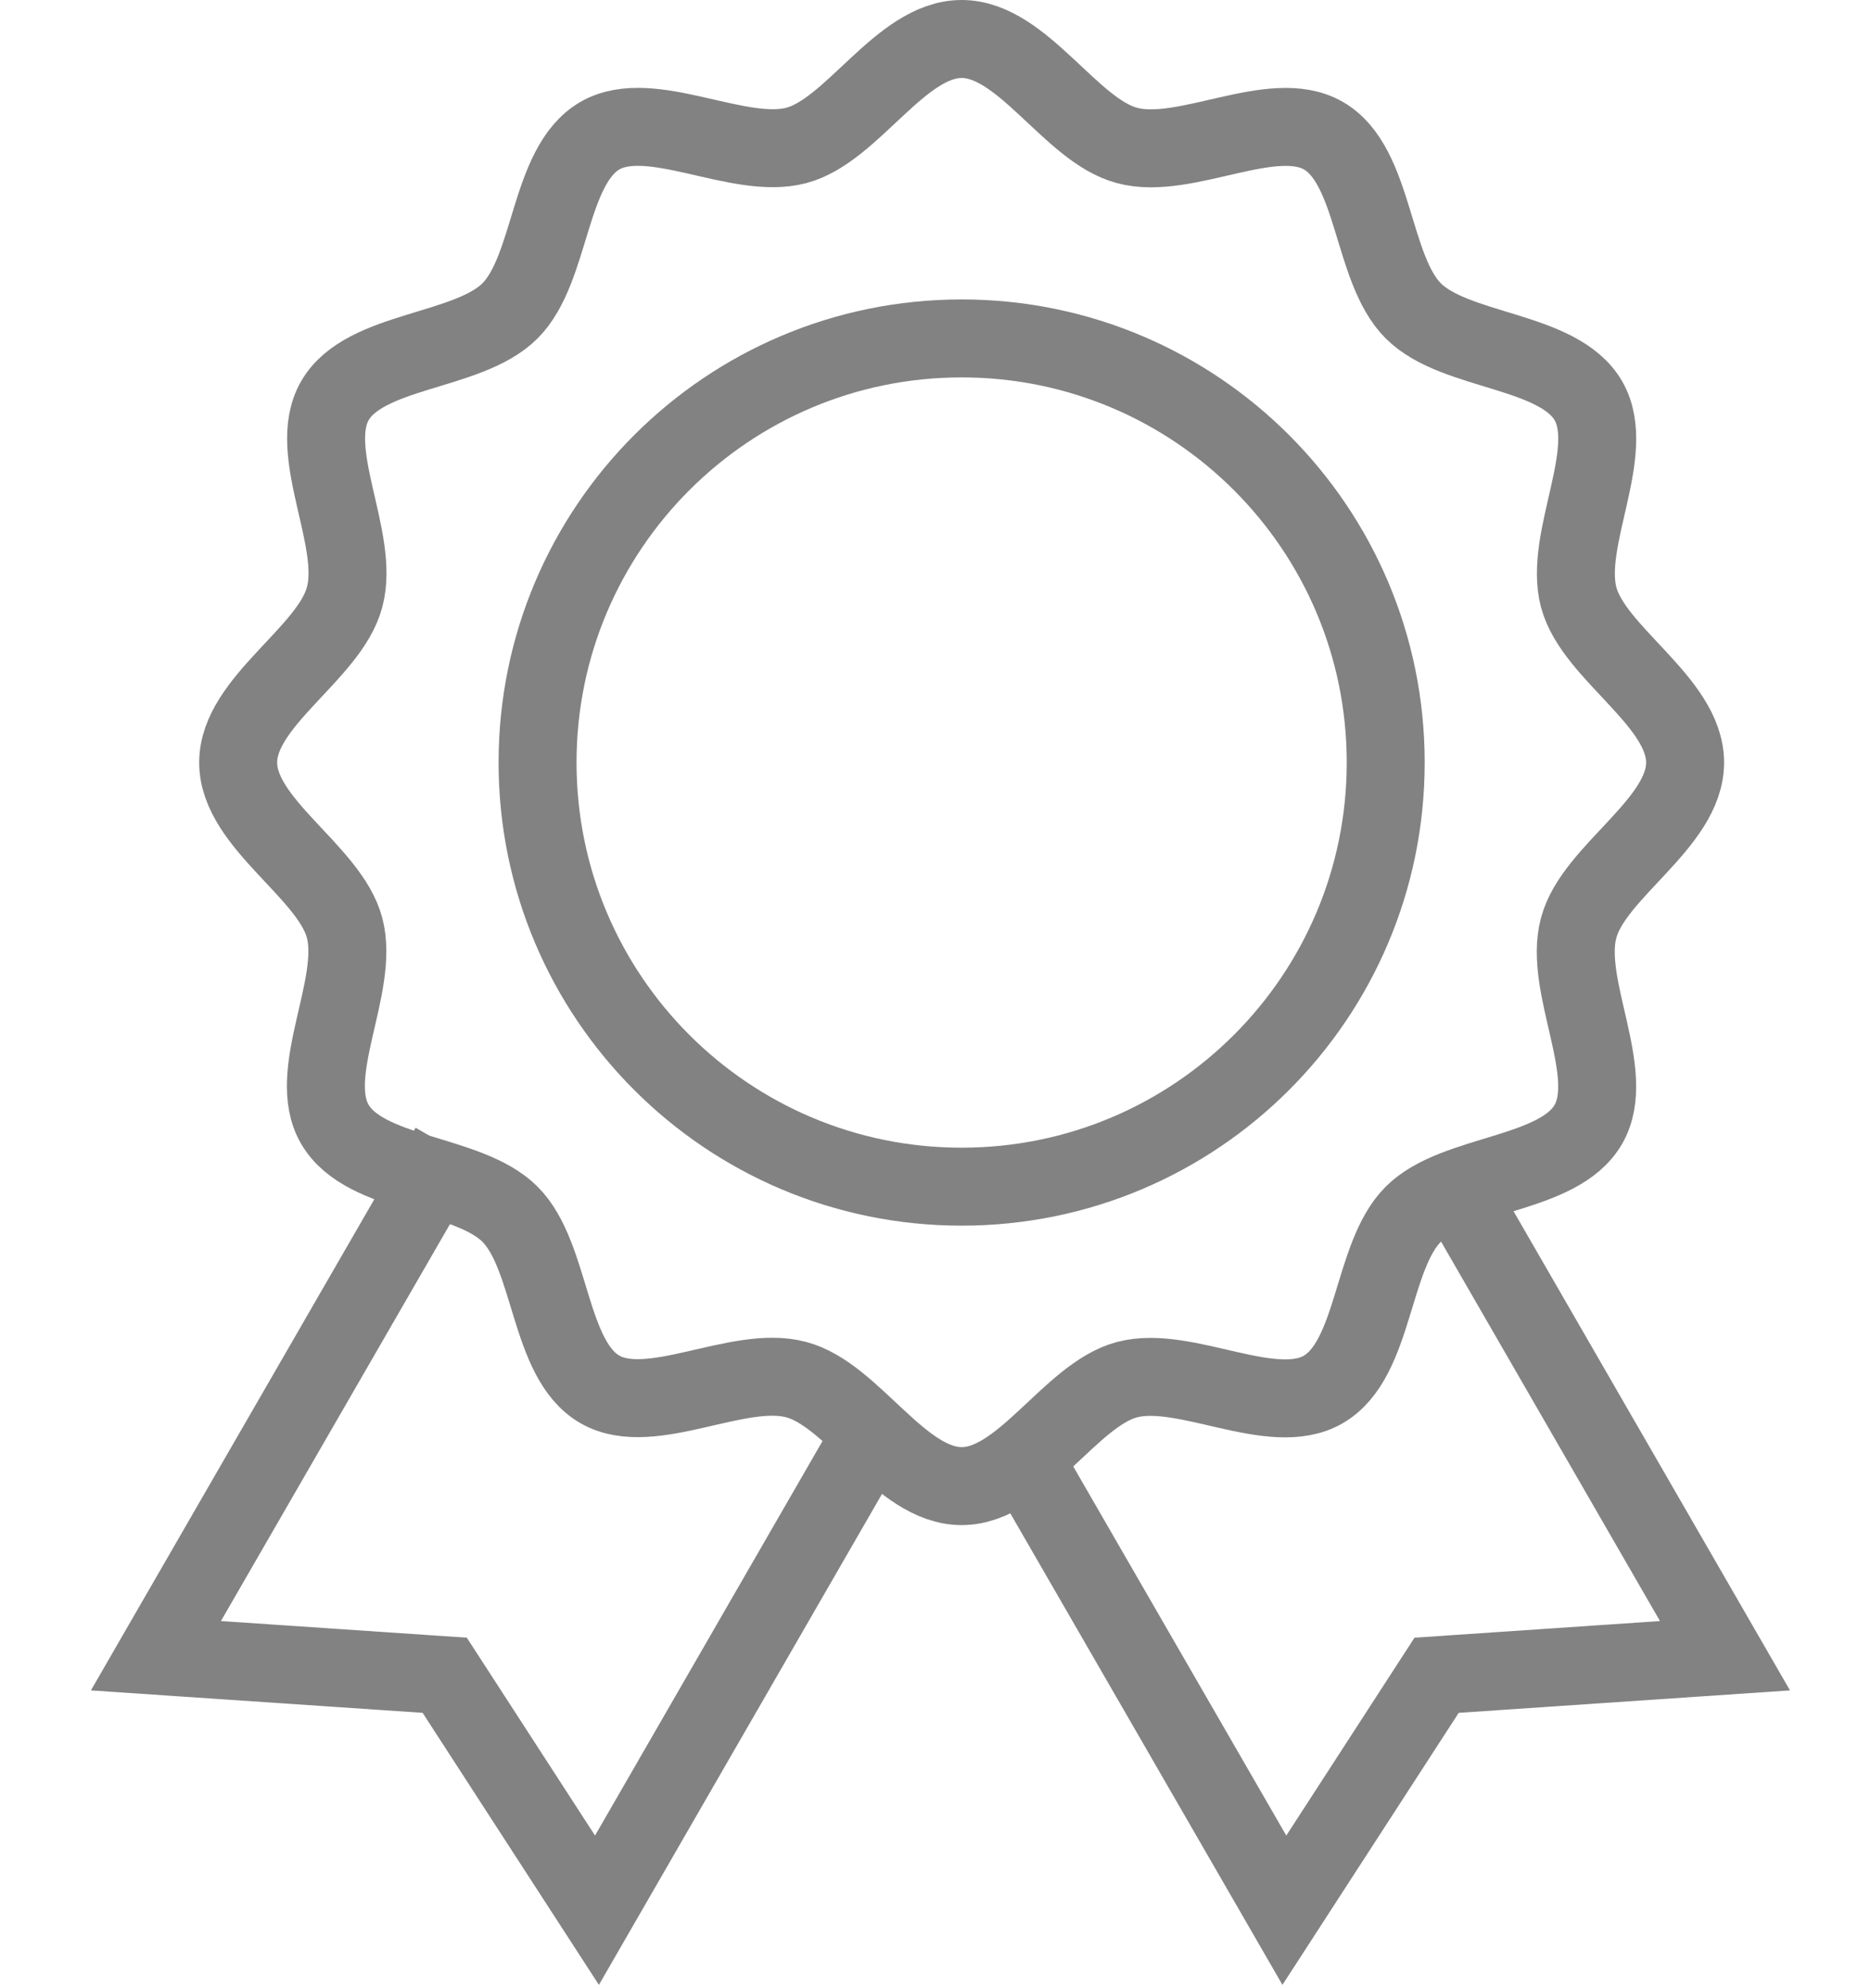 <svg width="48" height="51" viewBox="0 0 48 51" fill="none" xmlns="http://www.w3.org/2000/svg">
<path d="M37.161 30.179L44.254 42.472L36.856 42.973L32.95 49L26.281 37.446" stroke="#828282" stroke-width="2"/>
<path d="M11.528 29.428L4 42.472L11.409 42.973L15.315 49L22.43 36.663" stroke="#828282" stroke-width="2"/>
<path d="M24.671 30.44C30.68 30.44 35.55 25.569 35.55 19.56C35.55 13.552 30.68 8.681 24.671 8.681C18.662 8.681 13.791 13.552 13.791 19.56C13.791 25.569 18.662 30.44 24.671 30.44Z" stroke="#828282" stroke-width="2"/>
<path d="M43.231 19.56C43.231 21.127 40.881 22.356 40.5 23.803C40.097 25.294 41.501 27.535 40.75 28.84C39.989 30.168 37.334 30.07 36.257 31.147C35.18 32.224 35.278 34.868 33.951 35.64C32.645 36.402 30.404 34.998 28.914 35.39C27.467 35.771 26.237 38.121 24.671 38.121C23.104 38.121 21.875 35.771 20.428 35.39C18.937 34.987 16.696 36.391 15.39 35.64C14.063 34.879 14.161 32.224 13.084 31.147C12.007 30.07 9.363 30.168 8.591 28.84C7.829 27.535 9.233 25.294 8.841 23.803C8.46 22.356 6.11 21.127 6.11 19.56C6.11 17.994 8.46 16.764 8.841 15.317C9.244 13.827 7.84 11.586 8.591 10.28C9.352 8.953 12.007 9.051 13.084 7.974C14.161 6.897 14.063 4.253 15.39 3.48C16.696 2.73 18.937 4.122 20.428 3.731C21.875 3.35 23.104 1 24.671 1C26.237 1 27.467 3.35 28.914 3.731C30.404 4.133 32.645 2.73 33.951 3.48C35.278 4.242 35.18 6.897 36.257 7.974C37.334 9.051 39.978 8.953 40.75 10.28C41.501 11.586 40.108 13.827 40.5 15.317C40.881 16.764 43.231 17.994 43.231 19.56Z" stroke="#828282" stroke-width="2"/>
</svg>
